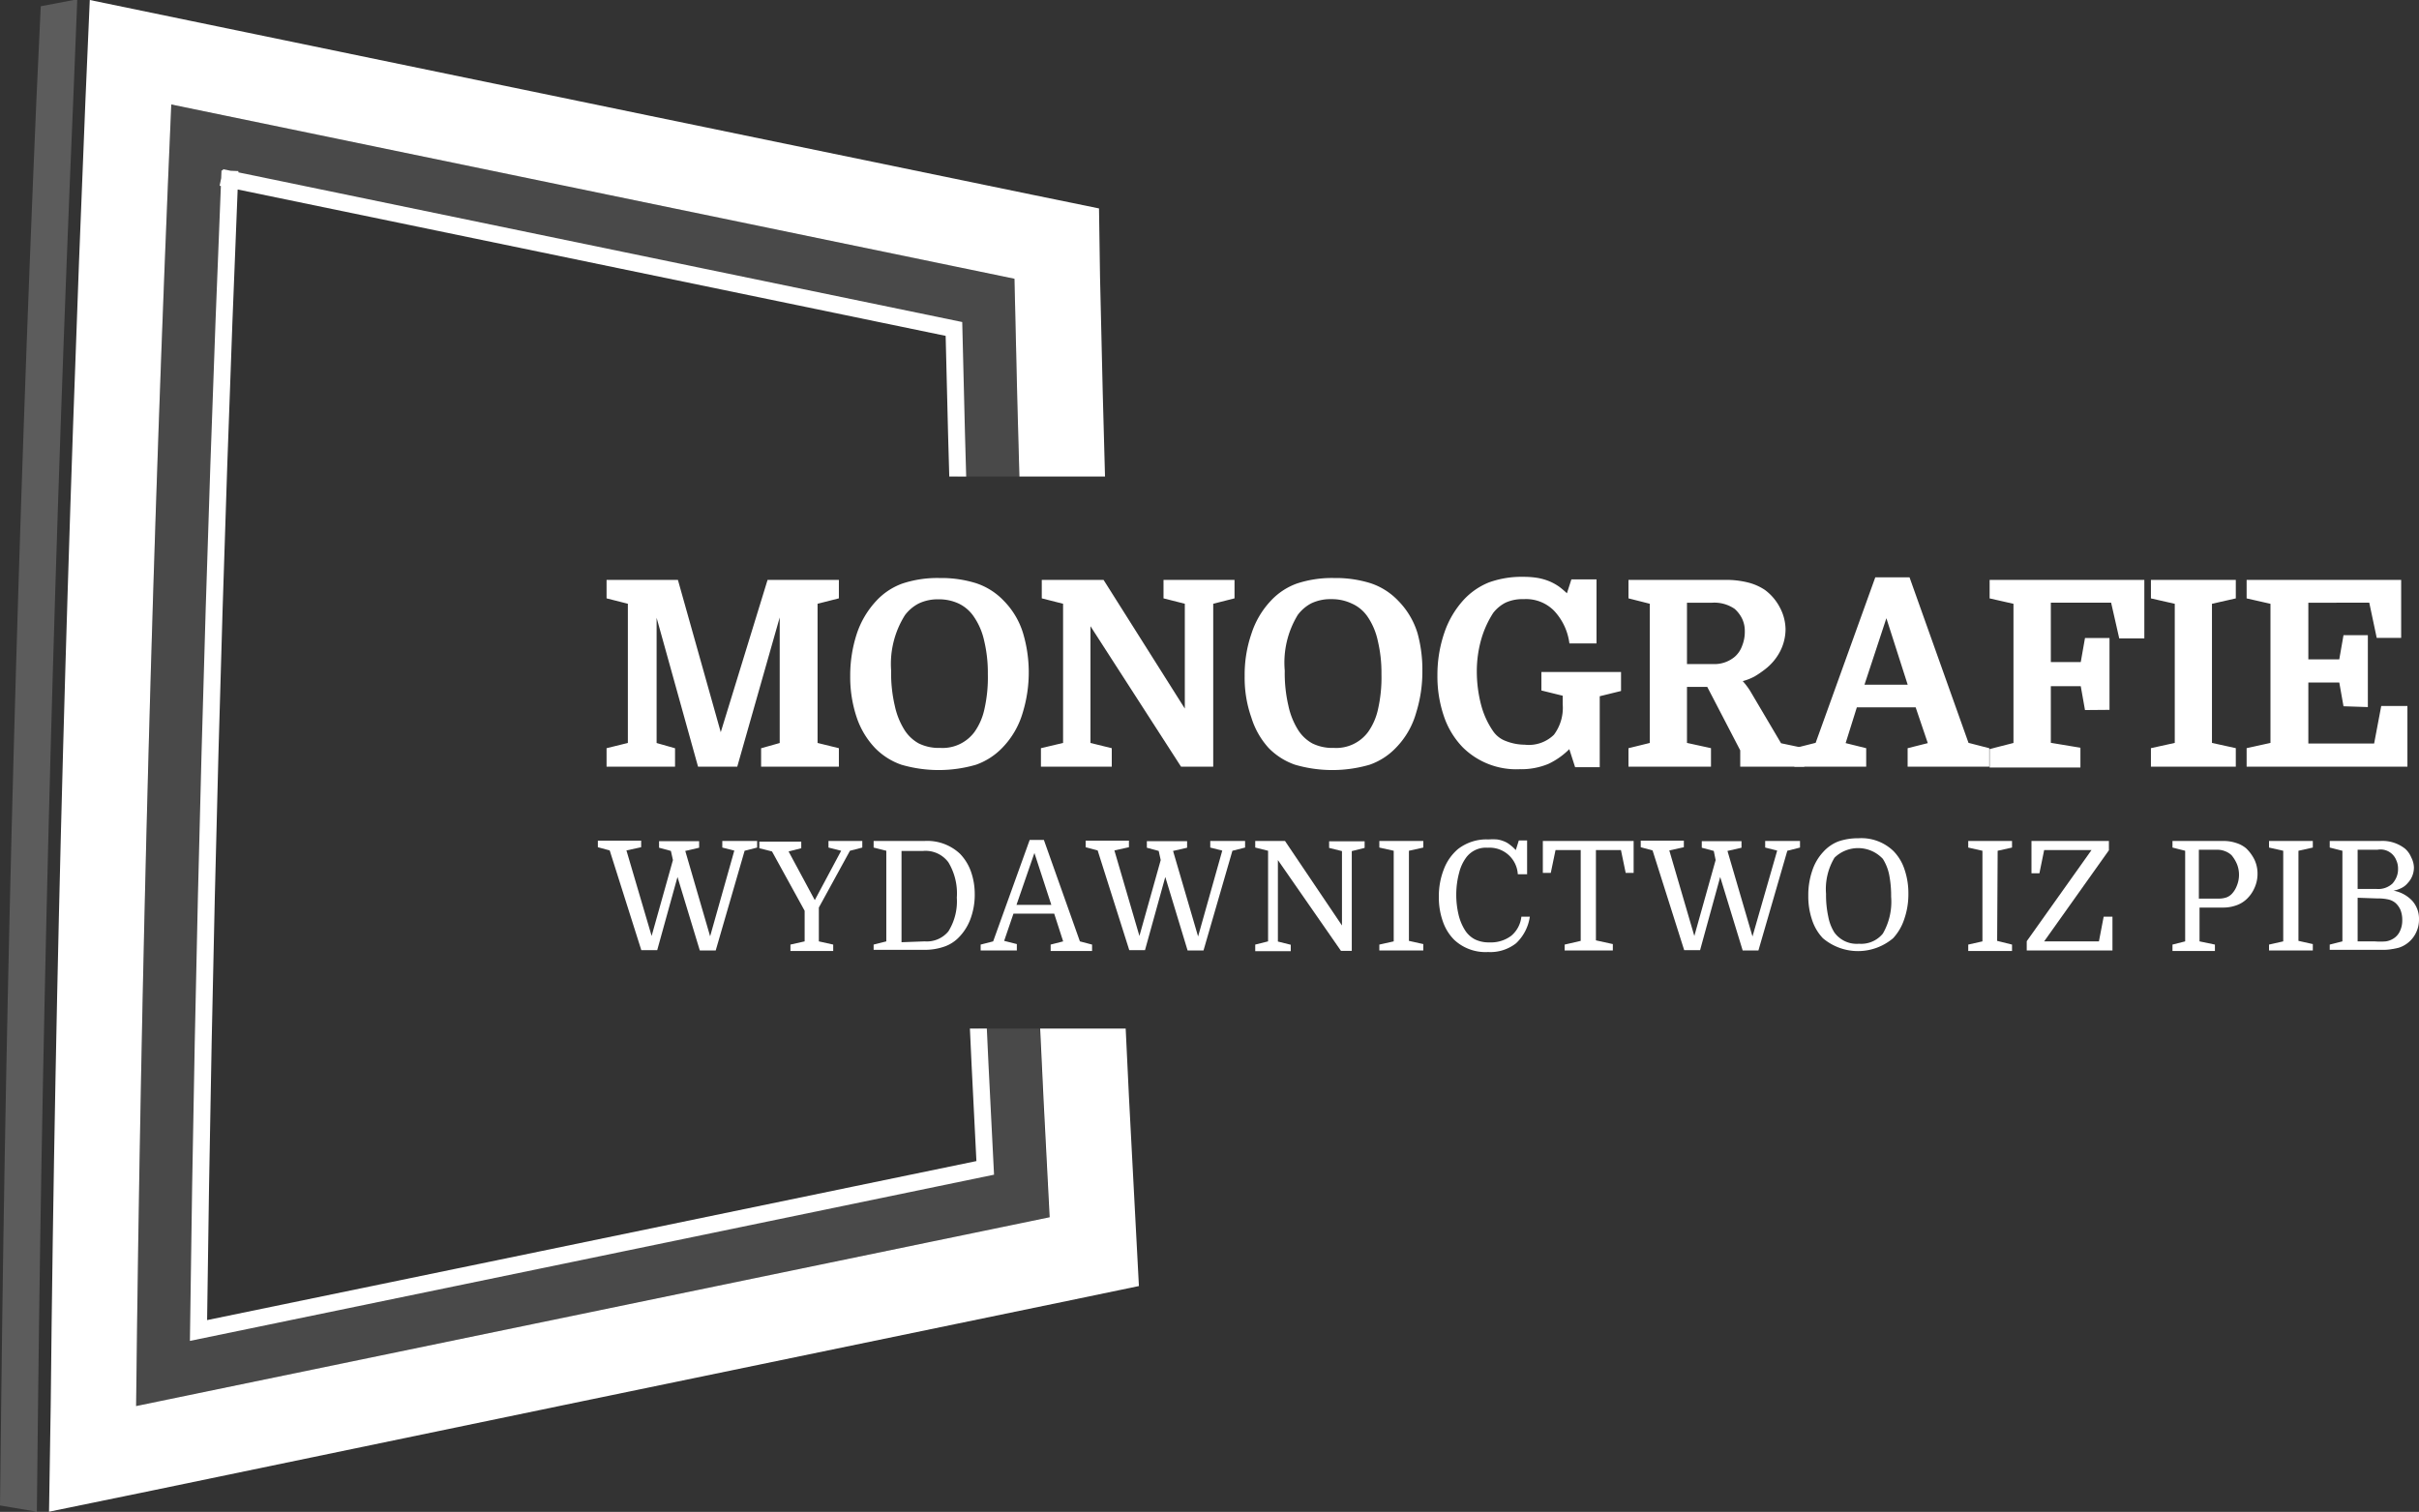 <svg xmlns="http://www.w3.org/2000/svg" xmlns:xlink="http://www.w3.org/1999/xlink" viewBox="0 0 143.07 89.44"><rect x="0" y="0" width="143.07" height="89.44" fill="#333333" stroke="none"/><defs><style>.a,.f{fill:none;}.a{clip-rule:evenodd;}.b{clip-path:url(#a);}.c,.d,.g{fill:#fff;}.c{opacity:0.2;}.e{fill:#ccc;opacity:0.15;}.f,.g{stroke:#fff;stroke-miterlimit:10;}.f{stroke-linecap:square;}.g{stroke-width:0.25px;}</style><clipPath id="a" transform="translate(0 -0.12)"><polygon class="a" points="67.88 60.97 56.41 60.97 55.19 28.31 67.88 28.31 67.78 0 0 0 0 90 67.88 90 67.88 60.97"/></clipPath></defs><title>monografie-logo-negative</title><g class="b"><path class="c" d="M2.25,83.24c.29-25.74,1-51.7,2.08-77.16l.24-6L2.41.49,2.15,6.08C1.06,31.54.36,57.5.07,83.24L0,89.18l2.18.37Z" transform="translate(0 -0.12)"/><path class="d" d="M10.13,6.3,60,16.61q.6,28.05,2.08,55.52L8.05,83.3q.43-38.77,2.08-77M5.31.12l-.26,6C4,31.54,3.26,57.5,3,83.24L2.9,89.55l6.18-1.27L34.51,83l28.57-5.91,4.28-.89-.23-4.36c-1-18.22-1.67-36.85-2.07-55.36L65,12.45l-4-.82L38.29,6.94,11.16,1.33,5.31.12Z" transform="translate(0 -0.12)"/><path class="e" d="M13.58,10.72l23.16,4.79,19.68,4.07c.38,16.6,1,33.26,1.85,49.63L31.93,74.66,11.74,78.83c.29-22.73.91-45.6,1.84-68.11M10.13,6.3q-1.64,38.22-2.08,77l54-11.17Q60.58,44.67,60,16.61L10.13,6.3Z" transform="translate(0 -0.12)"/><path class="f" d="M13.58,10.72l23.16,4.79,19.68,4.07c.38,16.6,1,33.26,1.85,49.63L31.93,74.66,11.74,78.83c.29-22.73.91-45.6,1.84-68.11" transform="translate(0 -0.12)"/></g><path class="g" d="M45.49,34.55h4v.87l-1.26.32v8.43l1.26.31v.87H45.14v-.87l1.1-.31V35.75l-2.73,9.6H41.38l-2.67-9.6v8.42l1.09.31v.87H36v-.87l1.26-.31V35.74L36,35.42v-.87h4l2.59,9.21h.07Z" transform="translate(0 -0.12)"/><path class="g" d="M60.72,39.83a8,8,0,0,1-.35,2.41,4.83,4.83,0,0,1-1.15,2,3.89,3.89,0,0,1-1.53,1,7.75,7.75,0,0,1-4.34,0,3.89,3.89,0,0,1-1.5-.95,4.75,4.75,0,0,1-1.06-1.76,7.38,7.38,0,0,1-.38-2.41,7.83,7.83,0,0,1,.38-2.46,5.18,5.18,0,0,1,1.12-1.9,3.79,3.79,0,0,1,1.5-1,6.43,6.43,0,0,1,2.16-.32,6.78,6.78,0,0,1,2.12.3,3.85,3.85,0,0,1,1.58,1,4.54,4.54,0,0,1,1.12,1.88A8,8,0,0,1,60.72,39.83Zm-8.14,0a8.59,8.59,0,0,0,.22,2.07,4.55,4.55,0,0,0,.59,1.47,2.46,2.46,0,0,0,.89.84,2.82,2.82,0,0,0,1.33.28,2.47,2.47,0,0,0,2.13-1,3.78,3.78,0,0,0,.6-1.37A8.62,8.62,0,0,0,58.55,40a8.25,8.25,0,0,0-.22-2,4.14,4.14,0,0,0-.61-1.44,2.38,2.38,0,0,0-.95-.84,2.87,2.87,0,0,0-1.26-.27,2.72,2.72,0,0,0-1.23.26,2.52,2.52,0,0,0-.86.73A5.54,5.54,0,0,0,52.58,39.79Z" transform="translate(0 -0.12)"/><path class="g" d="M63,35.74l-1.26-.32v-.87h3.46l5,7.92V35.74l-1.26-.32v-.87h3.95v.87l-1.26.32v9.61H69.92l-5.55-8.61v7.43l1.26.31v.87H61.69v-.87L63,44.17Z" transform="translate(0 -0.12)"/><path class="g" d="M84,39.83a8,8,0,0,1-.36,2.41,4.7,4.7,0,0,1-1.14,2,3.82,3.82,0,0,1-1.53,1,7.75,7.75,0,0,1-4.34,0,3.89,3.89,0,0,1-1.5-.95,4.61,4.61,0,0,1-1-1.76,6.89,6.89,0,0,1-.39-2.41,7.29,7.29,0,0,1,.39-2.46,5,5,0,0,1,1.11-1.9,3.79,3.79,0,0,1,1.5-1,6.47,6.47,0,0,1,2.16-.32,6.78,6.78,0,0,1,2.12.3,3.85,3.85,0,0,1,1.58,1,4.54,4.54,0,0,1,1.12,1.88A8,8,0,0,1,84,39.83Zm-8.14,0a8.59,8.59,0,0,0,.22,2.07,4.55,4.55,0,0,0,.59,1.47,2.46,2.46,0,0,0,.89.84,2.82,2.82,0,0,0,1.33.28,2.47,2.47,0,0,0,2.13-1,3.78,3.78,0,0,0,.6-1.37A8.62,8.62,0,0,0,81.83,40a8.25,8.25,0,0,0-.22-2A4.14,4.14,0,0,0,81,36.55a2.32,2.32,0,0,0-1-.84,2.87,2.87,0,0,0-1.26-.27,2.74,2.74,0,0,0-1.24.26,2.49,2.49,0,0,0-.85.73A5.54,5.54,0,0,0,75.86,39.79Z" transform="translate(0 -0.12)"/><path class="g" d="M90.17,44.3A2.25,2.25,0,0,0,92,43.67a2.79,2.79,0,0,0,.55-1.89v-.6l-1.26-.31V40h4.46v.9l-1.26.31v4.17H93.25l-.38-1.18a4.26,4.26,0,0,1-1.35,1,4.07,4.07,0,0,1-1.64.3,4.37,4.37,0,0,1-3.28-1.26,4.75,4.75,0,0,1-1.08-1.78,7.18,7.18,0,0,1-.38-2.39,7.57,7.57,0,0,1,.4-2.47,5.36,5.36,0,0,1,1.12-1.91,4,4,0,0,1,1.45-1,5.57,5.57,0,0,1,2-.32,4.83,4.83,0,0,1,.8.06,3.28,3.28,0,0,1,.67.19,2.86,2.86,0,0,1,.59.33,4.93,4.93,0,0,1,.56.5l.3-.93h1.27v3.54H92.93A3.58,3.58,0,0,0,92,36.16a2.45,2.45,0,0,0-1.89-.72,2.51,2.51,0,0,0-1.12.22,2.3,2.3,0,0,0-.78.65,6,6,0,0,0-.71,1.55,7.05,7.05,0,0,0-.28,2,8,8,0,0,0,.26,2,5.06,5.06,0,0,0,.75,1.62,1.69,1.69,0,0,0,.8.6A3.21,3.21,0,0,0,90.17,44.3Z" transform="translate(0 -0.12)"/><path class="g" d="M104.31,39.62a5.71,5.71,0,0,1-.6.41,3.13,3.13,0,0,1-.87.31l.24.27a4.61,4.61,0,0,1,.32.44l1.86,3.15,1.33.28v.87h-3.54v-.87l-2-3.85H99.65v3.54l1.42.31v.87H96.44v-.87l1.26-.31V35.74l-1.26-.32v-.87h5.61a5.21,5.21,0,0,1,1.26.14,3.08,3.08,0,0,1,1,.43,2.89,2.89,0,0,1,.85,1,2.69,2.69,0,0,1,.32,1.24,2.77,2.77,0,0,1-.31,1.24A3.05,3.05,0,0,1,104.31,39.62Zm-3-.09a2,2,0,0,0,1.37-.46,1.66,1.66,0,0,0,.47-.69,2.32,2.32,0,0,0,.17-.92,1.79,1.79,0,0,0-.18-.81,2,2,0,0,0-.47-.61,2.25,2.25,0,0,0-1.41-.39H99.65v3.88Z" transform="translate(0 -0.12)"/><path class="g" d="M113.39,41.84h-3.66L109,44.17l1.25.31v.87h-4v-.87l1.23-.31L111,34.4h1.85l3.48,9.77,1.2.31v.87h-4.58v-.87l1.23-.31Zm-3.29-1.09H113l-1.4-4.37h-.06Z" transform="translate(0 -0.12)"/><path class="g" d="M123.42,42l-.25-1.41h-2v3.58l1.75.29v.94h-5.12v-.87l1.41-.36V35.74l-1.41-.32v-.87h8.9v3.21h-1.26l-.48-2.11h-3.79v3.76h2l.25-1.42h1.22v4Z" transform="translate(0 -0.12)"/><path class="g" d="M130.7,44.17l1.41.31v.87h-4.77v-.87l1.41-.31V35.74l-1.41-.32v-.87h4.77v.87l-1.41.32Z" transform="translate(0 -0.12)"/><path class="g" d="M138.71,41.78l-.25-1.41H136.4v3.86h4.12l.42-2.22h1.32v3.34H133v-.87l1.41-.31V35.74L133,35.42v-.87h8.89v3.18h-1.22l-.44-2.08H136.4v3.6h2.06l.25-1.43h1.21v4Z" transform="translate(0 -0.12)"/><path class="d" d="M43.43,50.44l-.71-.18v-.39h2.06v.39l-.74.19-1.71,5.9h-.94L40.07,52l-1.2,4.33h-.94l-1.87-5.9-.7-.19v-.39h2.56v.39l-.87.19,1.49,5.06h0L39.8,51l-.12-.54-.7-.19v-.39h2.37v.39l-.82.19L42,55.51h0Z" transform="translate(0 -0.12)"/><path class="d" d="M49.75,50.45,49,50.26v-.39h2v.39l-.73.19-1.84,3.36v2l.85.19v.38H46.75V56l.84-.19V54l-1.93-3.51-.75-.19v-.39h2.48v.39l-.75.19,1.55,2.88Z" transform="translate(0 -0.12)"/><path class="d" d="M54.69,49.87a2.82,2.82,0,0,1,2.09.76,2.91,2.91,0,0,1,.65,1.06A4,4,0,0,1,57.65,53a4.11,4.11,0,0,1-.23,1.42,3.08,3.08,0,0,1-.67,1.11,2.18,2.18,0,0,1-.9.59,3.51,3.51,0,0,1-1.24.19H51.67V56l.75-.19V50.45l-.75-.19v-.39Zm0,5.94a1.65,1.65,0,0,0,1.4-.59,3.35,3.35,0,0,0,.5-2,3.55,3.55,0,0,0-.5-2.09,1.68,1.68,0,0,0-1.49-.67H53.32v5.4Z" transform="translate(0 -0.12)"/><path class="d" d="M62.35,54.17H59.94l-.55,1.61.75.19v.38H58V56l.74-.19,2.16-6h.84l2.13,6,.72.19v.38H62.14V56l.74-.19Zm-2.23-.52h2.06l-1-3.07h0Z" transform="translate(0 -0.12)"/><path class="d" d="M72.29,50.44l-.71-.18v-.39h2.06v.39l-.75.19-1.71,5.9h-.94L68.92,52l-1.2,4.33h-.93l-1.87-5.9-.71-.19v-.39h2.56v.39l-.86.19,1.48,5.06h0L68.65,51l-.12-.54-.7-.19v-.39h2.38v.39l-.83.19,1.48,5.06h0Z" transform="translate(0 -0.12)"/><path class="d" d="M75,50.45l-.76-.19v-.39H76l3.37,5v-4.4l-.76-.19v-.39h2.1v.39l-.76.19v5.9h-.64L75.58,51v4.82l.76.19v.38h-2.1V56l.76-.19Z" transform="translate(0 -0.12)"/><path class="d" d="M83.33,55.78l.85.19v.38h-2.6V56l.85-.19V50.45l-.85-.19v-.39h2.6v.39l-.85.19Z" transform="translate(0 -0.12)"/><path class="d" d="M88,50.27a1.46,1.46,0,0,0-1.27.56,2.54,2.54,0,0,0-.43.92A4.92,4.92,0,0,0,86.13,53a5.1,5.1,0,0,0,.13,1.21,3.06,3.06,0,0,0,.38.93,1.54,1.54,0,0,0,.59.55,1.87,1.87,0,0,0,.87.18,2,2,0,0,0,1.28-.39,1.71,1.71,0,0,0,.6-1.13h.5a2.68,2.68,0,0,1-.81,1.57,2.46,2.46,0,0,1-1.66.52,2.71,2.71,0,0,1-2-.72,2.83,2.83,0,0,1-.67-1.08,4.22,4.22,0,0,1-.24-1.46,4.33,4.33,0,0,1,.3-1.65,2.93,2.93,0,0,1,.83-1.18,2.74,2.74,0,0,1,1.81-.57,3.63,3.63,0,0,1,.5,0,1.64,1.64,0,0,1,.41.11,1.31,1.31,0,0,1,.36.21,2.33,2.33,0,0,1,.34.31l.18-.57h.49v2h-.55A1.67,1.67,0,0,0,88,50.27Z" transform="translate(0 -0.12)"/><path class="d" d="M96.62,49.87v1.89h-.47l-.28-1.35H94.39v5.34l1,.22v.38H92.54V56l.95-.22V50.41H92l-.28,1.35h-.47V49.87Z" transform="translate(0 -0.12)"/><path class="d" d="M105.11,50.44l-.71-.18v-.39h2.06v.39l-.75.19L104,56.35h-.93L101.74,52l-1.19,4.33h-.94l-1.87-5.9-.7-.19v-.39h2.55v.39l-.86.19,1.48,5.06h0L101.47,51l-.11-.54-.71-.19v-.39H103v.39l-.83.19,1.48,5.06h0Z" transform="translate(0 -0.12)"/><path class="d" d="M112.87,53a4.46,4.46,0,0,1-.24,1.48,3.06,3.06,0,0,1-.66,1.14,3.21,3.21,0,0,1-4.16,0,2.86,2.86,0,0,1-.64-1.09,4.32,4.32,0,0,1-.22-1.42,4.44,4.44,0,0,1,.23-1.47,3,3,0,0,1,.67-1.14,2.35,2.35,0,0,1,.87-.6,3.53,3.53,0,0,1,1.19-.19,2.73,2.73,0,0,1,2.08.76,2.79,2.79,0,0,1,.65,1.08A4.36,4.36,0,0,1,112.87,53ZM108,53a6,6,0,0,0,.13,1.34,2.71,2.71,0,0,0,.36.94,1.63,1.63,0,0,0,1.46.67,1.65,1.65,0,0,0,1.41-.6,3.76,3.76,0,0,0,.49-2.18,6.46,6.46,0,0,0-.12-1.32,2.8,2.8,0,0,0-.37-.92,2,2,0,0,0-2.86-.07A3.6,3.6,0,0,0,108,53Z" transform="translate(0 -0.12)"/><path class="d" d="M118.12,55.78,119,56v.38h-2.59V56l.84-.19V50.45l-.84-.19v-.39H119v.39l-.85.19Z" transform="translate(0 -0.12)"/><path class="d" d="M124.42,54.35h.52v2h-5.07V55.8l3.83-5.39h-2.8l-.28,1.37h-.47V49.87h4.58v.55l-3.83,5.39h3.24Z" transform="translate(0 -0.12)"/><path class="d" d="M130.09,53.81v2L131,56v.38h-2.51V56l.75-.19V50.45l-.75-.19v-.39h3a2.35,2.35,0,0,1,.77.12,1.69,1.69,0,0,1,.58.31,2.39,2.39,0,0,1,.5.68,1.92,1.92,0,0,1,.18.82,2,2,0,0,1-.19.87,2,2,0,0,1-.51.69,1.68,1.68,0,0,1-.59.33,2.27,2.27,0,0,1-.75.12Zm1.12-.53a1.41,1.41,0,0,0,.47-.07A.86.86,0,0,0,132,53a1.46,1.46,0,0,0,.3-.49,1.7,1.7,0,0,0,0-1.28,2.17,2.17,0,0,0-.31-.51,1.12,1.12,0,0,0-.38-.24,1.21,1.21,0,0,0-.48-.09h-1.08v2.89Z" transform="translate(0 -0.12)"/><path class="d" d="M135.94,55.78l.85.19v.38H134.2V56l.84-.19V50.45l-.84-.19v-.39h2.59v.39l-.85.19Z" transform="translate(0 -0.12)"/><path class="d" d="M142.77,51.43a1.33,1.33,0,0,1-.09.49,1.29,1.29,0,0,1-.26.42,1.15,1.15,0,0,1-.38.31,1.6,1.6,0,0,1-.48.16v0a2,2,0,0,1,1.11.6,1.59,1.59,0,0,1,.4,1.1,1.77,1.77,0,0,1-.26.94,1.71,1.71,0,0,1-.68.63,1.69,1.69,0,0,1-.27.11l-.35.07a2.81,2.81,0,0,1-.45.05h-3.27V56l.75-.19V50.45l-.75-.19v-.39h3a2.15,2.15,0,0,1,1.46.46,1.4,1.4,0,0,1,.36.51A1.38,1.38,0,0,1,142.77,51.43Zm-3.33,1.28h1.13a1.23,1.23,0,0,0,.93-.32,1.39,1.39,0,0,0,.23-.36,1.19,1.19,0,0,0,.1-.51,1.15,1.15,0,0,0-.1-.5,1,1,0,0,0-1.12-.63h-1.17Zm0,.52v2.58h1a4.06,4.06,0,0,0,.67,0,1.15,1.15,0,0,0,.42-.15,1,1,0,0,0,.4-.43,1.47,1.47,0,0,0,.15-.69,1.57,1.57,0,0,0-.11-.6,1.18,1.18,0,0,0-.3-.41,1,1,0,0,0-.42-.2,2.78,2.78,0,0,0-.64-.06Z" transform="translate(0 -0.12)"/></svg>